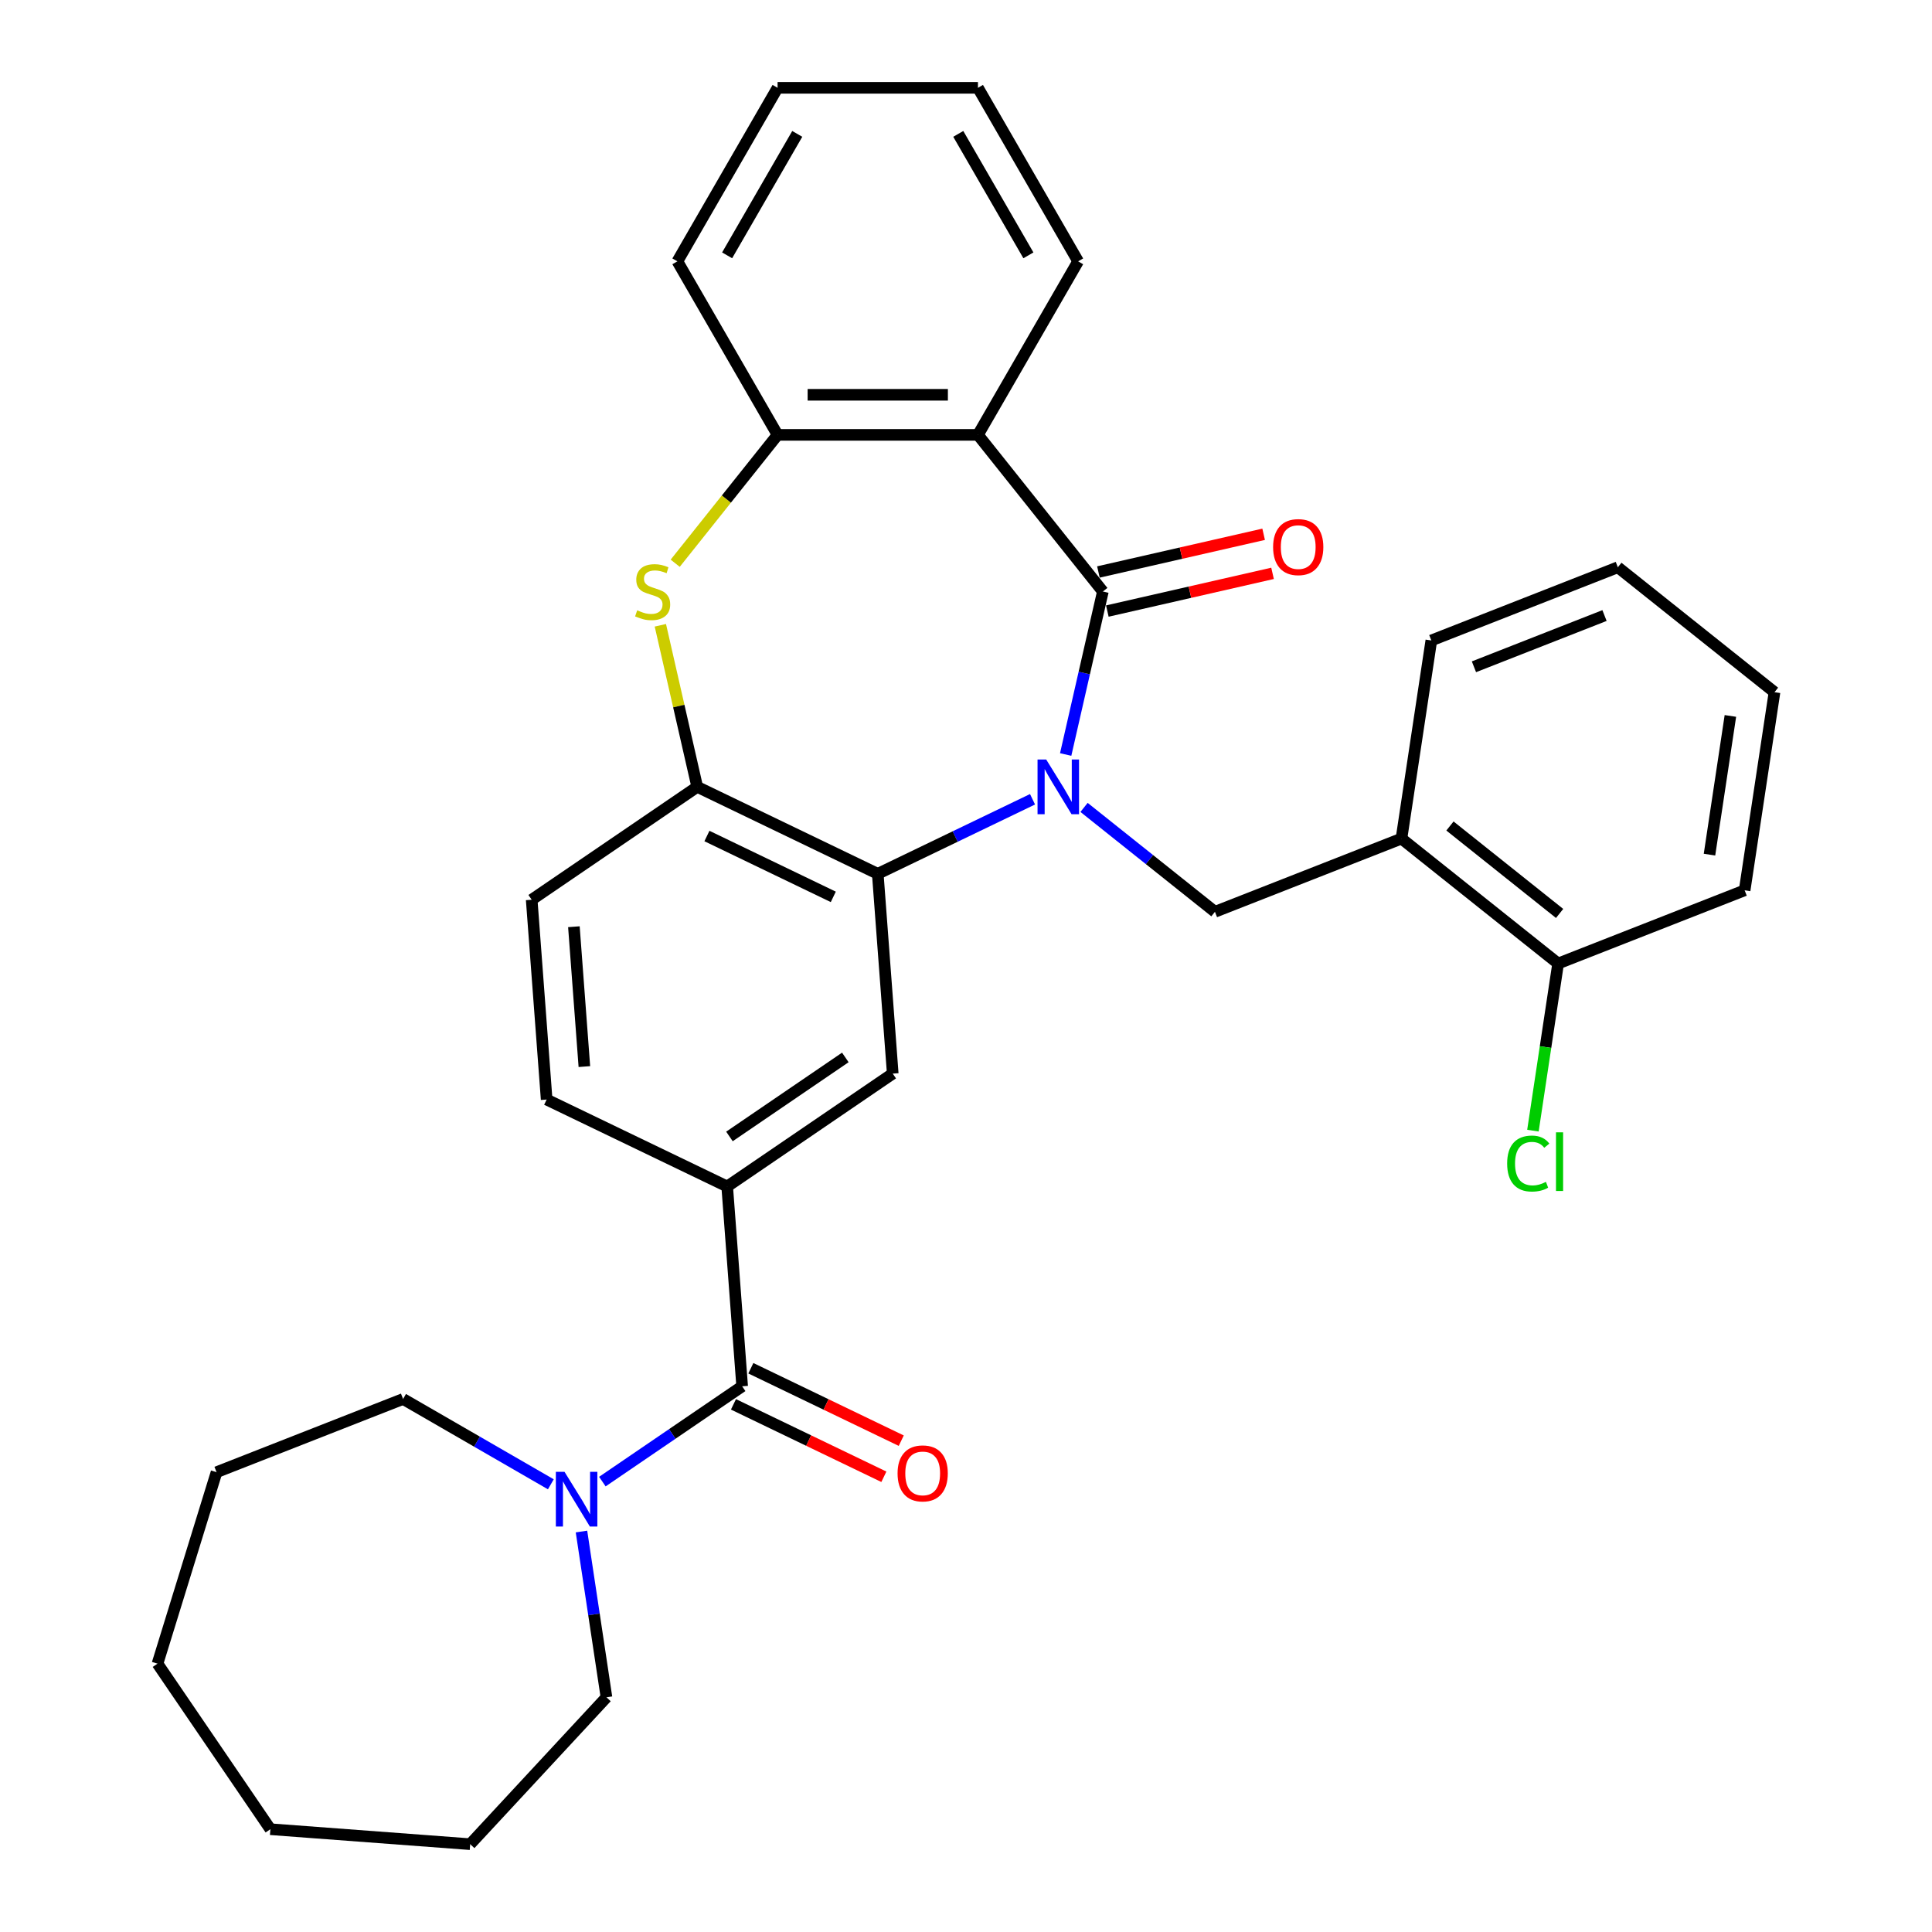 <?xml version='1.0' encoding='iso-8859-1'?>
<svg version='1.1' baseProfile='full'
              xmlns='http://www.w3.org/2000/svg'
                      xmlns:rdkit='http://www.rdkit.org/xml'
                      xmlns:xlink='http://www.w3.org/1999/xlink'
                  xml:space='preserve'
width='1000px' height='1000px' viewBox='0 0 1000 1000'>
<!-- END OF HEADER -->
<rect style='opacity:1.0;fill:#FFFFFF;stroke:none' width='1000' height='1000' x='0' y='0'> </rect>
<path class='bond-0' d='M 551.592,390.529 L 561.219,348.351' style='fill:none;fill-rule:evenodd;stroke:#0000FF;stroke-width:6px;stroke-linecap:butt;stroke-linejoin:miter;stroke-opacity:1' />
<path class='bond-0' d='M 561.219,348.351 L 570.846,306.172' style='fill:none;fill-rule:evenodd;stroke:#000000;stroke-width:6px;stroke-linecap:butt;stroke-linejoin:miter;stroke-opacity:1' />
<path class='bond-1' d='M 534.436,413.703 L 494.382,432.992' style='fill:none;fill-rule:evenodd;stroke:#0000FF;stroke-width:6px;stroke-linecap:butt;stroke-linejoin:miter;stroke-opacity:1' />
<path class='bond-1' d='M 494.382,432.992 L 454.328,452.281' style='fill:none;fill-rule:evenodd;stroke:#000000;stroke-width:6px;stroke-linecap:butt;stroke-linejoin:miter;stroke-opacity:1' />
<path class='bond-5' d='M 561.101,417.915 L 594.977,444.93' style='fill:none;fill-rule:evenodd;stroke:#0000FF;stroke-width:6px;stroke-linecap:butt;stroke-linejoin:miter;stroke-opacity:1' />
<path class='bond-5' d='M 594.977,444.93 L 628.853,471.945' style='fill:none;fill-rule:evenodd;stroke:#000000;stroke-width:6px;stroke-linecap:butt;stroke-linejoin:miter;stroke-opacity:1' />
<path class='bond-2' d='M 570.846,306.172 L 506.184,225.087' style='fill:none;fill-rule:evenodd;stroke:#000000;stroke-width:6px;stroke-linecap:butt;stroke-linejoin:miter;stroke-opacity:1' />
<path class='bond-12' d='M 573.154,316.283 L 615.913,306.523' style='fill:none;fill-rule:evenodd;stroke:#000000;stroke-width:6px;stroke-linecap:butt;stroke-linejoin:miter;stroke-opacity:1' />
<path class='bond-12' d='M 615.913,306.523 L 658.672,296.764' style='fill:none;fill-rule:evenodd;stroke:#FF0000;stroke-width:6px;stroke-linecap:butt;stroke-linejoin:miter;stroke-opacity:1' />
<path class='bond-12' d='M 568.539,296.061 L 611.298,286.301' style='fill:none;fill-rule:evenodd;stroke:#000000;stroke-width:6px;stroke-linecap:butt;stroke-linejoin:miter;stroke-opacity:1' />
<path class='bond-12' d='M 611.298,286.301 L 654.057,276.542' style='fill:none;fill-rule:evenodd;stroke:#FF0000;stroke-width:6px;stroke-linecap:butt;stroke-linejoin:miter;stroke-opacity:1' />
<path class='bond-6' d='M 454.328,452.281 L 360.888,407.282' style='fill:none;fill-rule:evenodd;stroke:#000000;stroke-width:6px;stroke-linecap:butt;stroke-linejoin:miter;stroke-opacity:1' />
<path class='bond-6' d='M 431.313,464.219 L 365.904,432.72' style='fill:none;fill-rule:evenodd;stroke:#000000;stroke-width:6px;stroke-linecap:butt;stroke-linejoin:miter;stroke-opacity:1' />
<path class='bond-9' d='M 454.328,452.281 L 462.079,555.702' style='fill:none;fill-rule:evenodd;stroke:#000000;stroke-width:6px;stroke-linecap:butt;stroke-linejoin:miter;stroke-opacity:1' />
<path class='bond-7' d='M 506.184,225.087 L 402.473,225.087' style='fill:none;fill-rule:evenodd;stroke:#000000;stroke-width:6px;stroke-linecap:butt;stroke-linejoin:miter;stroke-opacity:1' />
<path class='bond-7' d='M 490.627,204.345 L 418.029,204.345' style='fill:none;fill-rule:evenodd;stroke:#000000;stroke-width:6px;stroke-linecap:butt;stroke-linejoin:miter;stroke-opacity:1' />
<path class='bond-18' d='M 506.184,225.087 L 558.039,135.271' style='fill:none;fill-rule:evenodd;stroke:#000000;stroke-width:6px;stroke-linecap:butt;stroke-linejoin:miter;stroke-opacity:1' />
<path class='bond-3' d='M 341.798,323.644 L 351.343,365.463' style='fill:none;fill-rule:evenodd;stroke:#CCCC00;stroke-width:6px;stroke-linecap:butt;stroke-linejoin:miter;stroke-opacity:1' />
<path class='bond-3' d='M 351.343,365.463 L 360.888,407.282' style='fill:none;fill-rule:evenodd;stroke:#000000;stroke-width:6px;stroke-linecap:butt;stroke-linejoin:miter;stroke-opacity:1' />
<path class='bond-32' d='M 349.483,291.534 L 375.978,258.311' style='fill:none;fill-rule:evenodd;stroke:#CCCC00;stroke-width:6px;stroke-linecap:butt;stroke-linejoin:miter;stroke-opacity:1' />
<path class='bond-32' d='M 375.978,258.311 L 402.473,225.087' style='fill:none;fill-rule:evenodd;stroke:#000000;stroke-width:6px;stroke-linecap:butt;stroke-linejoin:miter;stroke-opacity:1' />
<path class='bond-4' d='M 384.139,717.545 L 376.389,614.124' style='fill:none;fill-rule:evenodd;stroke:#000000;stroke-width:6px;stroke-linecap:butt;stroke-linejoin:miter;stroke-opacity:1' />
<path class='bond-10' d='M 384.139,717.545 L 347.96,742.211' style='fill:none;fill-rule:evenodd;stroke:#000000;stroke-width:6px;stroke-linecap:butt;stroke-linejoin:miter;stroke-opacity:1' />
<path class='bond-10' d='M 347.96,742.211 L 311.782,766.877' style='fill:none;fill-rule:evenodd;stroke:#0000FF;stroke-width:6px;stroke-linecap:butt;stroke-linejoin:miter;stroke-opacity:1' />
<path class='bond-13' d='M 379.639,726.889 L 418.563,745.634' style='fill:none;fill-rule:evenodd;stroke:#000000;stroke-width:6px;stroke-linecap:butt;stroke-linejoin:miter;stroke-opacity:1' />
<path class='bond-13' d='M 418.563,745.634 L 457.487,764.378' style='fill:none;fill-rule:evenodd;stroke:#FF0000;stroke-width:6px;stroke-linecap:butt;stroke-linejoin:miter;stroke-opacity:1' />
<path class='bond-13' d='M 388.639,708.201 L 427.563,726.946' style='fill:none;fill-rule:evenodd;stroke:#000000;stroke-width:6px;stroke-linecap:butt;stroke-linejoin:miter;stroke-opacity:1' />
<path class='bond-13' d='M 427.563,726.946 L 466.486,745.69' style='fill:none;fill-rule:evenodd;stroke:#FF0000;stroke-width:6px;stroke-linecap:butt;stroke-linejoin:miter;stroke-opacity:1' />
<path class='bond-11' d='M 628.853,471.945 L 725.395,434.055' style='fill:none;fill-rule:evenodd;stroke:#000000;stroke-width:6px;stroke-linecap:butt;stroke-linejoin:miter;stroke-opacity:1' />
<path class='bond-15' d='M 360.888,407.282 L 275.198,465.705' style='fill:none;fill-rule:evenodd;stroke:#000000;stroke-width:6px;stroke-linecap:butt;stroke-linejoin:miter;stroke-opacity:1' />
<path class='bond-21' d='M 402.473,225.087 L 350.617,135.271' style='fill:none;fill-rule:evenodd;stroke:#000000;stroke-width:6px;stroke-linecap:butt;stroke-linejoin:miter;stroke-opacity:1' />
<path class='bond-8' d='M 376.389,614.124 L 462.079,555.702' style='fill:none;fill-rule:evenodd;stroke:#000000;stroke-width:6px;stroke-linecap:butt;stroke-linejoin:miter;stroke-opacity:1' />
<path class='bond-8' d='M 377.558,588.223 L 437.541,547.327' style='fill:none;fill-rule:evenodd;stroke:#000000;stroke-width:6px;stroke-linecap:butt;stroke-linejoin:miter;stroke-opacity:1' />
<path class='bond-16' d='M 376.389,614.124 L 282.948,569.126' style='fill:none;fill-rule:evenodd;stroke:#000000;stroke-width:6px;stroke-linecap:butt;stroke-linejoin:miter;stroke-opacity:1' />
<path class='bond-19' d='M 300.974,792.72 L 307.44,835.62' style='fill:none;fill-rule:evenodd;stroke:#0000FF;stroke-width:6px;stroke-linecap:butt;stroke-linejoin:miter;stroke-opacity:1' />
<path class='bond-19' d='M 307.44,835.62 L 313.906,878.52' style='fill:none;fill-rule:evenodd;stroke:#000000;stroke-width:6px;stroke-linecap:butt;stroke-linejoin:miter;stroke-opacity:1' />
<path class='bond-20' d='M 285.116,768.27 L 246.874,746.191' style='fill:none;fill-rule:evenodd;stroke:#0000FF;stroke-width:6px;stroke-linecap:butt;stroke-linejoin:miter;stroke-opacity:1' />
<path class='bond-20' d='M 246.874,746.191 L 208.633,724.112' style='fill:none;fill-rule:evenodd;stroke:#000000;stroke-width:6px;stroke-linecap:butt;stroke-linejoin:miter;stroke-opacity:1' />
<path class='bond-14' d='M 725.395,434.055 L 806.479,498.718' style='fill:none;fill-rule:evenodd;stroke:#000000;stroke-width:6px;stroke-linecap:butt;stroke-linejoin:miter;stroke-opacity:1' />
<path class='bond-14' d='M 750.49,427.538 L 807.249,472.801' style='fill:none;fill-rule:evenodd;stroke:#000000;stroke-width:6px;stroke-linecap:butt;stroke-linejoin:miter;stroke-opacity:1' />
<path class='bond-22' d='M 725.395,434.055 L 740.852,331.503' style='fill:none;fill-rule:evenodd;stroke:#000000;stroke-width:6px;stroke-linecap:butt;stroke-linejoin:miter;stroke-opacity:1' />
<path class='bond-17' d='M 806.479,498.718 L 799.96,541.968' style='fill:none;fill-rule:evenodd;stroke:#000000;stroke-width:6px;stroke-linecap:butt;stroke-linejoin:miter;stroke-opacity:1' />
<path class='bond-17' d='M 799.96,541.968 L 793.442,585.218' style='fill:none;fill-rule:evenodd;stroke:#00CC00;stroke-width:6px;stroke-linecap:butt;stroke-linejoin:miter;stroke-opacity:1' />
<path class='bond-23' d='M 806.479,498.718 L 903.021,460.828' style='fill:none;fill-rule:evenodd;stroke:#000000;stroke-width:6px;stroke-linecap:butt;stroke-linejoin:miter;stroke-opacity:1' />
<path class='bond-33' d='M 275.198,465.705 L 282.948,569.126' style='fill:none;fill-rule:evenodd;stroke:#000000;stroke-width:6px;stroke-linecap:butt;stroke-linejoin:miter;stroke-opacity:1' />
<path class='bond-33' d='M 297.045,479.668 L 302.47,552.062' style='fill:none;fill-rule:evenodd;stroke:#000000;stroke-width:6px;stroke-linecap:butt;stroke-linejoin:miter;stroke-opacity:1' />
<path class='bond-24' d='M 558.039,135.271 L 506.184,45.455' style='fill:none;fill-rule:evenodd;stroke:#000000;stroke-width:6px;stroke-linecap:butt;stroke-linejoin:miter;stroke-opacity:1' />
<path class='bond-24' d='M 532.298,132.169 L 495.999,69.298' style='fill:none;fill-rule:evenodd;stroke:#000000;stroke-width:6px;stroke-linecap:butt;stroke-linejoin:miter;stroke-opacity:1' />
<path class='bond-26' d='M 313.906,878.52 L 243.365,954.545' style='fill:none;fill-rule:evenodd;stroke:#000000;stroke-width:6px;stroke-linecap:butt;stroke-linejoin:miter;stroke-opacity:1' />
<path class='bond-25' d='M 208.633,724.112 L 112.091,762.002' style='fill:none;fill-rule:evenodd;stroke:#000000;stroke-width:6px;stroke-linecap:butt;stroke-linejoin:miter;stroke-opacity:1' />
<path class='bond-35' d='M 350.617,135.271 L 402.473,45.455' style='fill:none;fill-rule:evenodd;stroke:#000000;stroke-width:6px;stroke-linecap:butt;stroke-linejoin:miter;stroke-opacity:1' />
<path class='bond-35' d='M 376.359,132.169 L 412.658,69.298' style='fill:none;fill-rule:evenodd;stroke:#000000;stroke-width:6px;stroke-linecap:butt;stroke-linejoin:miter;stroke-opacity:1' />
<path class='bond-27' d='M 740.852,331.503 L 837.394,293.613' style='fill:none;fill-rule:evenodd;stroke:#000000;stroke-width:6px;stroke-linecap:butt;stroke-linejoin:miter;stroke-opacity:1' />
<path class='bond-27' d='M 762.911,345.127 L 830.491,318.605' style='fill:none;fill-rule:evenodd;stroke:#000000;stroke-width:6px;stroke-linecap:butt;stroke-linejoin:miter;stroke-opacity:1' />
<path class='bond-34' d='M 903.021,460.828 L 918.478,358.275' style='fill:none;fill-rule:evenodd;stroke:#000000;stroke-width:6px;stroke-linecap:butt;stroke-linejoin:miter;stroke-opacity:1' />
<path class='bond-34' d='M 884.829,442.354 L 895.649,370.567' style='fill:none;fill-rule:evenodd;stroke:#000000;stroke-width:6px;stroke-linecap:butt;stroke-linejoin:miter;stroke-opacity:1' />
<path class='bond-28' d='M 506.184,45.455 L 402.473,45.455' style='fill:none;fill-rule:evenodd;stroke:#000000;stroke-width:6px;stroke-linecap:butt;stroke-linejoin:miter;stroke-opacity:1' />
<path class='bond-31' d='M 112.091,762.002 L 81.522,861.105' style='fill:none;fill-rule:evenodd;stroke:#000000;stroke-width:6px;stroke-linecap:butt;stroke-linejoin:miter;stroke-opacity:1' />
<path class='bond-30' d='M 243.365,954.545 L 139.944,946.795' style='fill:none;fill-rule:evenodd;stroke:#000000;stroke-width:6px;stroke-linecap:butt;stroke-linejoin:miter;stroke-opacity:1' />
<path class='bond-29' d='M 837.394,293.613 L 918.478,358.275' style='fill:none;fill-rule:evenodd;stroke:#000000;stroke-width:6px;stroke-linecap:butt;stroke-linejoin:miter;stroke-opacity:1' />
<path class='bond-36' d='M 139.944,946.795 L 81.522,861.105' style='fill:none;fill-rule:evenodd;stroke:#000000;stroke-width:6px;stroke-linecap:butt;stroke-linejoin:miter;stroke-opacity:1' />
<path  class='atom-0' d='M 541.509 393.122
L 550.789 408.122
Q 551.709 409.602, 553.189 412.282
Q 554.669 414.962, 554.749 415.122
L 554.749 393.122
L 558.509 393.122
L 558.509 421.442
L 554.629 421.442
L 544.669 405.042
Q 543.509 403.122, 542.269 400.922
Q 541.069 398.722, 540.709 398.042
L 540.709 421.442
L 537.029 421.442
L 537.029 393.122
L 541.509 393.122
' fill='#0000FF'/>
<path  class='atom-4' d='M 329.81 315.892
Q 330.13 316.012, 331.45 316.572
Q 332.77 317.132, 334.21 317.492
Q 335.69 317.812, 337.13 317.812
Q 339.81 317.812, 341.37 316.532
Q 342.93 315.212, 342.93 312.932
Q 342.93 311.372, 342.13 310.412
Q 341.37 309.452, 340.17 308.932
Q 338.97 308.412, 336.97 307.812
Q 334.45 307.052, 332.93 306.332
Q 331.45 305.612, 330.37 304.092
Q 329.33 302.572, 329.33 300.012
Q 329.33 296.452, 331.73 294.252
Q 334.17 292.052, 338.97 292.052
Q 342.25 292.052, 345.97 293.612
L 345.05 296.692
Q 341.65 295.292, 339.09 295.292
Q 336.33 295.292, 334.81 296.452
Q 333.29 297.572, 333.33 299.532
Q 333.33 301.052, 334.09 301.972
Q 334.89 302.892, 336.01 303.412
Q 337.17 303.932, 339.09 304.532
Q 341.65 305.332, 343.17 306.132
Q 344.69 306.932, 345.77 308.572
Q 346.89 310.172, 346.89 312.932
Q 346.89 316.852, 344.25 318.972
Q 341.65 321.052, 337.29 321.052
Q 334.77 321.052, 332.85 320.492
Q 330.97 319.972, 328.73 319.052
L 329.81 315.892
' fill='#CCCC00'/>
<path  class='atom-11' d='M 292.189 761.807
L 301.469 776.807
Q 302.389 778.287, 303.869 780.967
Q 305.349 783.647, 305.429 783.807
L 305.429 761.807
L 309.189 761.807
L 309.189 790.127
L 305.309 790.127
L 295.349 773.727
Q 294.189 771.807, 292.949 769.607
Q 291.749 767.407, 291.389 766.727
L 291.389 790.127
L 287.709 790.127
L 287.709 761.807
L 292.189 761.807
' fill='#0000FF'/>
<path  class='atom-13' d='M 658.957 283.174
Q 658.957 276.374, 662.317 272.574
Q 665.677 268.774, 671.957 268.774
Q 678.237 268.774, 681.597 272.574
Q 684.957 276.374, 684.957 283.174
Q 684.957 290.054, 681.557 293.974
Q 678.157 297.854, 671.957 297.854
Q 665.717 297.854, 662.317 293.974
Q 658.957 290.094, 658.957 283.174
M 671.957 294.654
Q 676.277 294.654, 678.597 291.774
Q 680.957 288.854, 680.957 283.174
Q 680.957 277.614, 678.597 274.814
Q 676.277 271.974, 671.957 271.974
Q 667.637 271.974, 665.277 274.774
Q 662.957 277.574, 662.957 283.174
Q 662.957 288.894, 665.277 291.774
Q 667.637 294.654, 671.957 294.654
' fill='#FF0000'/>
<path  class='atom-14' d='M 464.579 762.623
Q 464.579 755.823, 467.939 752.023
Q 471.299 748.223, 477.579 748.223
Q 483.859 748.223, 487.219 752.023
Q 490.579 755.823, 490.579 762.623
Q 490.579 769.503, 487.179 773.423
Q 483.779 777.303, 477.579 777.303
Q 471.339 777.303, 467.939 773.423
Q 464.579 769.543, 464.579 762.623
M 477.579 774.103
Q 481.899 774.103, 484.219 771.223
Q 486.579 768.303, 486.579 762.623
Q 486.579 757.063, 484.219 754.263
Q 481.899 751.423, 477.579 751.423
Q 473.259 751.423, 470.899 754.223
Q 468.579 757.023, 468.579 762.623
Q 468.579 768.343, 470.899 771.223
Q 473.259 774.103, 477.579 774.103
' fill='#FF0000'/>
<path  class='atom-18' d='M 780.102 602.25
Q 780.102 595.21, 783.382 591.53
Q 786.702 587.81, 792.982 587.81
Q 798.822 587.81, 801.942 591.93
L 799.302 594.09
Q 797.022 591.09, 792.982 591.09
Q 788.702 591.09, 786.422 593.97
Q 784.182 596.81, 784.182 602.25
Q 784.182 607.85, 786.502 610.73
Q 788.862 613.61, 793.422 613.61
Q 796.542 613.61, 800.182 611.73
L 801.302 614.73
Q 799.822 615.69, 797.582 616.25
Q 795.342 616.81, 792.862 616.81
Q 786.702 616.81, 783.382 613.05
Q 780.102 609.29, 780.102 602.25
' fill='#00CC00'/>
<path  class='atom-18' d='M 805.382 586.09
L 809.062 586.09
L 809.062 616.45
L 805.382 616.45
L 805.382 586.09
' fill='#00CC00'/>
</svg>
